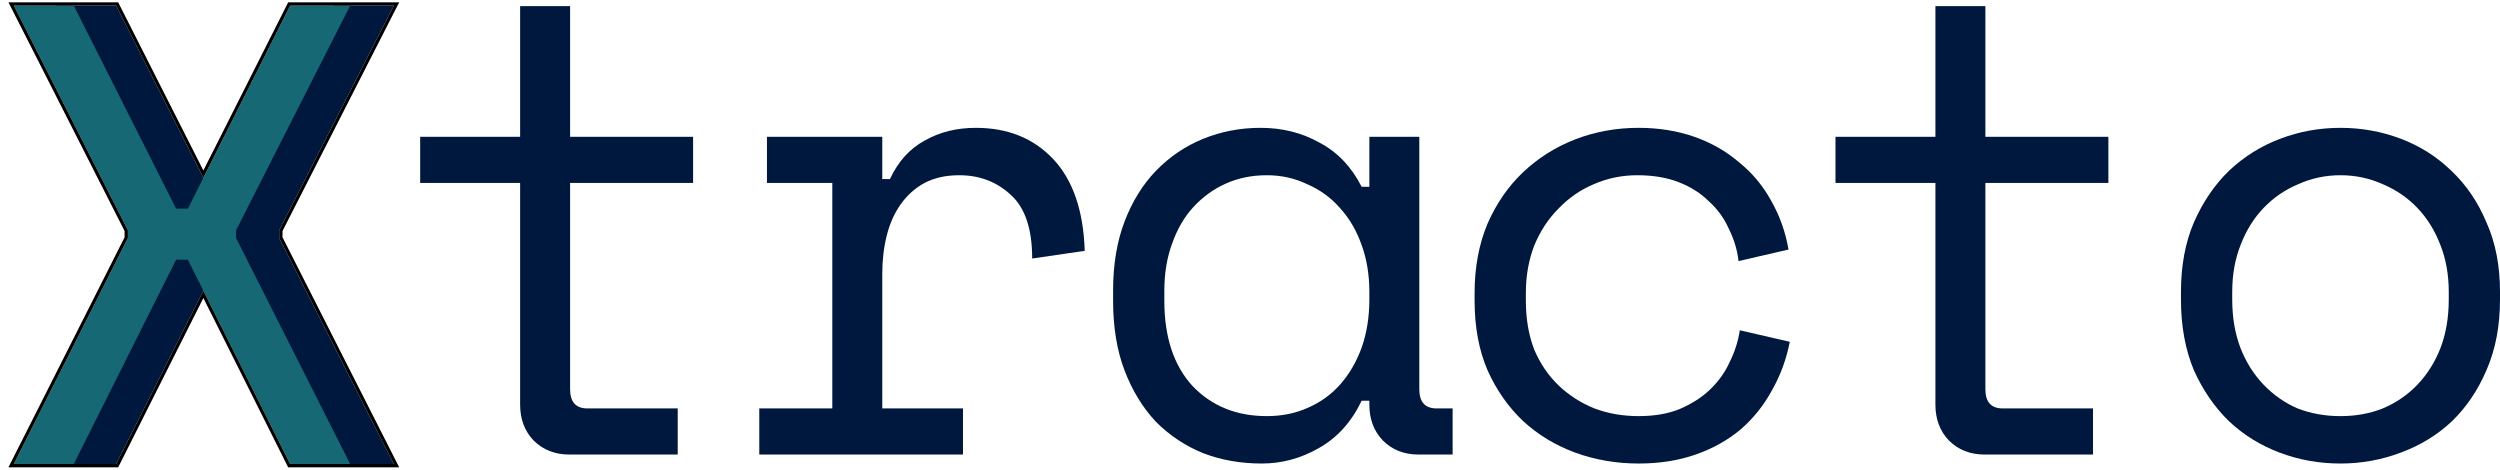<svg width="181" height="34" viewBox="0 0 181 34" fill="none" xmlns="http://www.w3.org/2000/svg">
<path d="M8.41 0.407L15.853 15.104H16.706L24.15 0.407H28.511L20.215 16.668V17.237L28.511 33.593H24.15L16.706 18.802H15.853L8.41 33.593H4.048L12.345 17.237V16.668L4.048 0.407H8.41Z" fill="#00183D"/>
<path d="M5.342 0.407L12.751 15.104H13.601L21.011 0.407H25.352L17.093 16.668V17.237L25.352 33.593H21.011L13.601 18.802H12.751L5.342 33.593H1L9.259 17.237V16.668L1 0.407H5.342Z" fill="#166874"/>
<path d="M8.483 0.288L8.517 0.354L14.724 12.609L20.904 0.354L20.936 0.288H28.706L28.617 0.462L20.334 16.697V17.208L28.617 33.539L28.706 33.713H20.936L20.903 33.647L14.724 21.311L8.517 33.648L8.483 33.713H0.806L0.894 33.539L9.14 17.208V16.697L0.894 0.461L0.806 0.288H8.483Z" stroke="black" stroke-width="0.239"/>
<path d="M181 21.685C181 23.602 180.676 25.303 180.026 26.787C179.408 28.24 178.573 29.477 177.522 30.498C176.47 31.487 175.234 32.245 173.811 32.77C172.42 33.296 170.966 33.559 169.451 33.559C167.905 33.559 166.437 33.296 165.045 32.77C163.654 32.245 162.432 31.487 161.381 30.498C160.33 29.477 159.479 28.24 158.83 26.787C158.212 25.303 157.902 23.602 157.902 21.685V21.129C157.902 19.242 158.212 17.573 158.83 16.119C159.479 14.635 160.33 13.383 161.381 12.362C162.463 11.342 163.7 10.569 165.091 10.043C166.483 9.518 167.936 9.255 169.451 9.255C170.966 9.255 172.42 9.518 173.811 10.043C175.203 10.569 176.424 11.342 177.475 12.362C178.558 13.383 179.408 14.635 180.026 16.119C180.676 17.573 181 19.242 181 21.129V21.685ZM169.451 30.127C170.565 30.127 171.585 29.941 172.513 29.57C173.471 29.168 174.306 28.596 175.017 27.854C175.728 27.112 176.285 26.23 176.687 25.21C177.089 24.159 177.29 22.984 177.29 21.685V21.129C177.29 19.892 177.089 18.763 176.687 17.743C176.285 16.691 175.728 15.795 175.017 15.053C174.306 14.31 173.471 13.738 172.513 13.336C171.554 12.904 170.534 12.687 169.451 12.687C168.369 12.687 167.349 12.904 166.39 13.336C165.432 13.738 164.597 14.31 163.886 15.053C163.174 15.795 162.618 16.691 162.216 17.743C161.814 18.763 161.613 19.892 161.613 21.129V21.685C161.613 22.984 161.814 24.159 162.216 25.21C162.618 26.23 163.174 27.112 163.886 27.854C164.597 28.596 165.416 29.168 166.344 29.57C167.302 29.941 168.338 30.127 169.451 30.127Z" fill="#00183D"/>
<path d="M132.889 9.904H140.124V0.442H143.742V9.904H152.647V13.244H143.742V28.179C143.742 29.106 144.159 29.57 144.994 29.57H151.534V32.91H143.696C142.644 32.91 141.778 32.569 141.098 31.889C140.449 31.209 140.124 30.343 140.124 29.292V13.244H132.889V9.904Z" fill="#00183D"/>
<path d="M129.581 24.746C129.334 26.014 128.901 27.189 128.282 28.271C127.695 29.354 126.937 30.297 126.01 31.101C125.082 31.874 124 32.477 122.763 32.91C121.526 33.342 120.15 33.559 118.635 33.559C117.027 33.559 115.496 33.296 114.043 32.77C112.621 32.245 111.368 31.487 110.286 30.498C109.204 29.477 108.338 28.24 107.689 26.787C107.07 25.334 106.761 23.664 106.761 21.778V21.221C106.761 19.366 107.07 17.696 107.689 16.212C108.338 14.728 109.204 13.476 110.286 12.455C111.368 11.435 112.621 10.646 114.043 10.09C115.496 9.533 117.027 9.255 118.635 9.255C120.088 9.255 121.433 9.471 122.67 9.904C123.907 10.337 124.989 10.956 125.917 11.759C126.875 12.533 127.648 13.46 128.236 14.542C128.854 15.625 129.272 16.8 129.488 18.067L125.87 18.902C125.778 18.098 125.546 17.325 125.175 16.583C124.835 15.81 124.355 15.145 123.737 14.589C123.149 14.001 122.423 13.537 121.557 13.197C120.691 12.857 119.686 12.687 118.542 12.687C117.429 12.687 116.378 12.904 115.388 13.336C114.43 13.738 113.579 14.326 112.837 15.099C112.095 15.841 111.508 16.738 111.075 17.789C110.673 18.84 110.472 19.985 110.472 21.221V21.778C110.472 23.077 110.673 24.252 111.075 25.303C111.508 26.323 112.095 27.189 112.837 27.9C113.579 28.611 114.445 29.168 115.435 29.57C116.424 29.941 117.491 30.127 118.635 30.127C119.779 30.127 120.768 29.956 121.603 29.616C122.469 29.245 123.196 28.782 123.783 28.225C124.402 27.637 124.881 26.973 125.221 26.23C125.592 25.488 125.84 24.715 125.963 23.912L129.581 24.746Z" fill="#00183D"/>
<path d="M99.141 29.013H98.584C97.842 30.559 96.806 31.704 95.476 32.446C94.178 33.188 92.802 33.559 91.348 33.559C89.833 33.559 88.426 33.312 87.128 32.817C85.829 32.291 84.685 31.534 83.695 30.544C82.737 29.524 81.979 28.287 81.423 26.834C80.866 25.38 80.588 23.695 80.588 21.778V21.036C80.588 19.15 80.866 17.48 81.423 16.027C81.979 14.573 82.737 13.352 83.695 12.362C84.685 11.342 85.829 10.569 87.128 10.043C88.426 9.518 89.802 9.255 91.256 9.255C92.833 9.255 94.255 9.61 95.523 10.322C96.821 11.002 97.842 12.069 98.584 13.522H99.141V9.904H102.758V28.179C102.758 29.106 103.176 29.57 104.011 29.57H105.17V32.91H102.712C101.661 32.91 100.795 32.569 100.115 31.889C99.465 31.209 99.141 30.343 99.141 29.292V29.013ZM91.719 30.127C92.802 30.127 93.791 29.926 94.688 29.524C95.615 29.122 96.404 28.55 97.053 27.808C97.703 27.065 98.213 26.184 98.584 25.164C98.955 24.112 99.141 22.953 99.141 21.685V21.129C99.141 19.892 98.955 18.763 98.584 17.743C98.213 16.691 97.687 15.795 97.007 15.053C96.358 14.31 95.569 13.738 94.641 13.336C93.745 12.904 92.771 12.687 91.719 12.687C90.637 12.687 89.648 12.888 88.751 13.29C87.854 13.692 87.066 14.264 86.386 15.006C85.736 15.717 85.226 16.599 84.855 17.65C84.484 18.67 84.298 19.799 84.298 21.036V21.778C84.298 24.406 84.979 26.462 86.339 27.947C87.731 29.4 89.524 30.127 91.719 30.127Z" fill="#00183D"/>
<path d="M55.528 9.904H63.877V12.965H64.433C65.021 11.698 65.856 10.77 66.938 10.182C68.02 9.564 69.257 9.255 70.649 9.255C72.968 9.255 74.838 10.012 76.261 11.528C77.683 13.043 78.441 15.254 78.534 18.16L74.73 18.717C74.73 16.583 74.22 15.053 73.2 14.125C72.179 13.166 70.927 12.687 69.443 12.687C68.484 12.687 67.649 12.873 66.938 13.244C66.258 13.615 65.686 14.125 65.222 14.774C64.758 15.424 64.418 16.181 64.202 17.047C63.985 17.913 63.877 18.84 63.877 19.83V29.57H69.721V32.91H54.972V29.57H60.259V13.244H55.528V9.904Z" fill="#00183D"/>
<path d="M30.421 9.904H37.657V0.442H41.275V9.904H50.18V13.244H41.275V28.179C41.275 29.106 41.692 29.57 42.527 29.57H49.067V32.91H41.228C40.177 32.91 39.311 32.569 38.631 31.889C37.982 31.209 37.657 30.343 37.657 29.292V13.244H30.421V9.904Z" fill="#00183D"/>
</svg>
